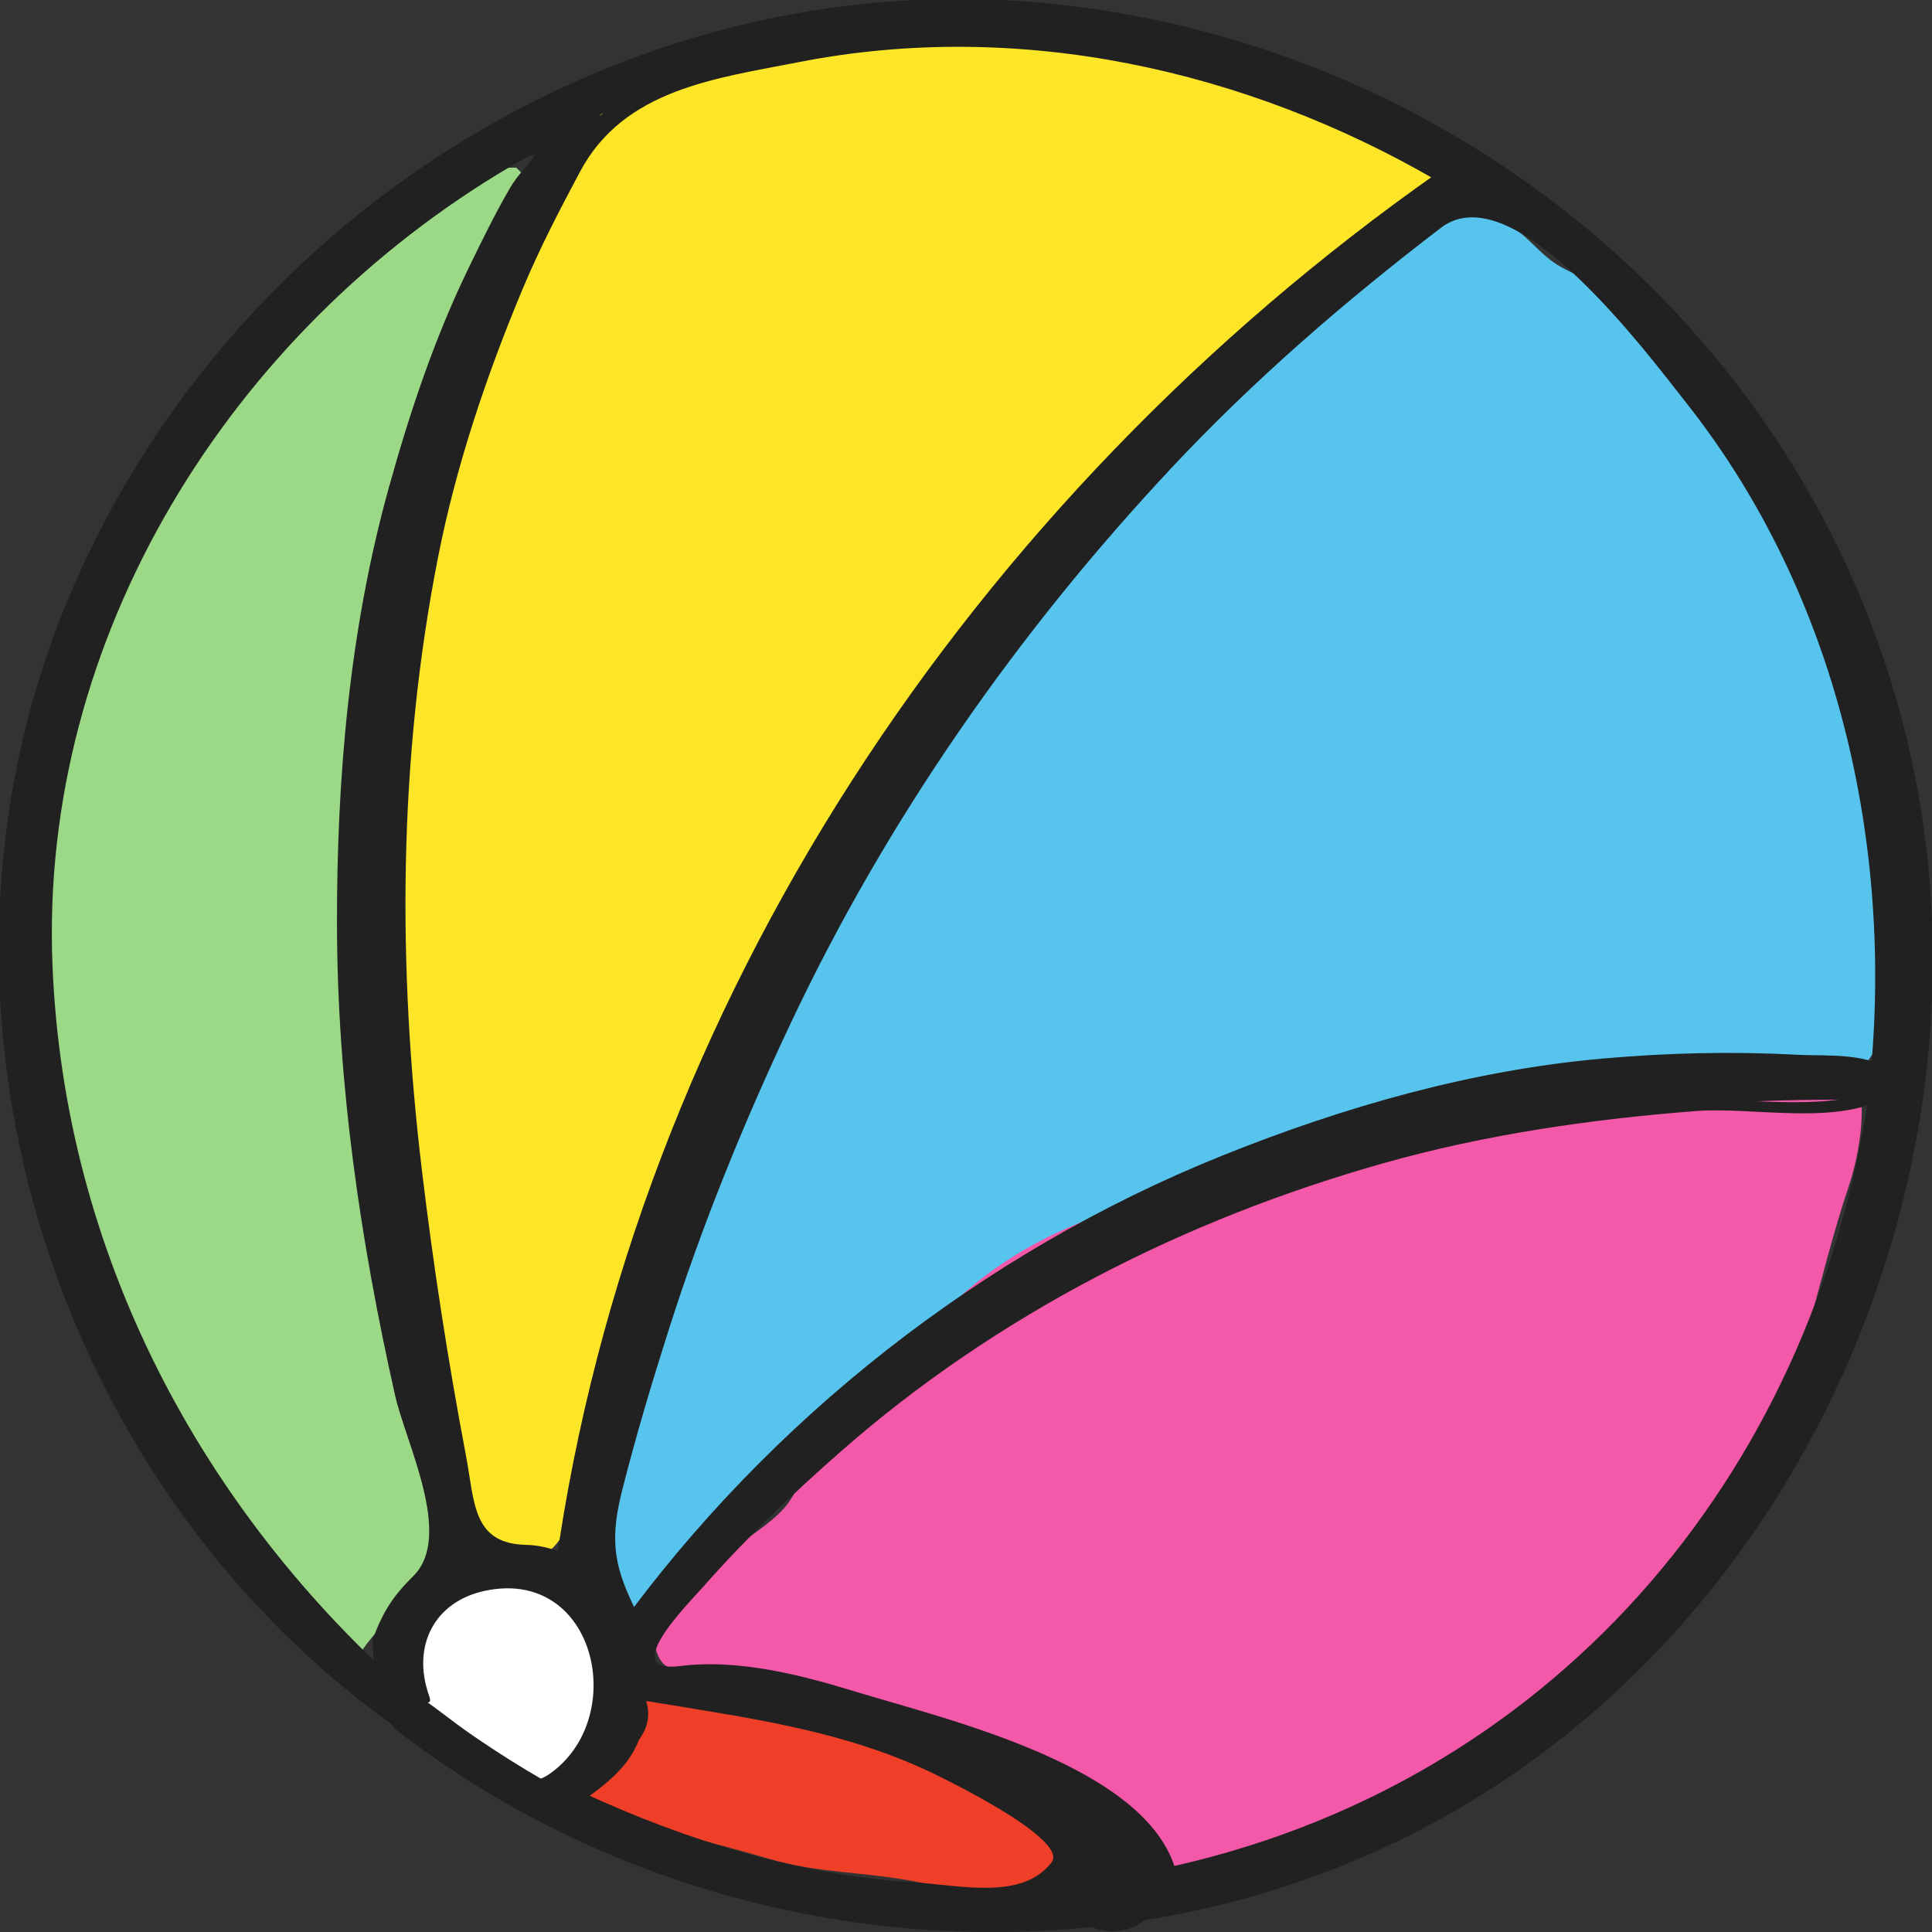 <?xml version="1.0" encoding="UTF-8" standalone="no"?>
<!-- Created with Inkscape (http://www.inkscape.org/) -->

<svg
   width="139.843"
   height="139.843"
   viewBox="0 0 37 37"
   version="1.1"
   id="svg502"
   inkscape:version="1.1.2 (b8e25be833, 2022-02-05)"
   sodipodi:docname="favicon.svg"
   inkscape:export-filename="D:\WS\GatesOfHeaven\goh_web\goh_site\apple-touch-icon.png"
   inkscape:export-xdpi="175.74055"
   inkscape:export-ydpi="175.74055"
   xmlns:inkscape="http://www.inkscape.org/namespaces/inkscape"
   xmlns:sodipodi="http://sodipodi.sourceforge.net/DTD/sodipodi-0.dtd"
   xmlns="http://www.w3.org/2000/svg"
   xmlns:svg="http://www.w3.org/2000/svg">
  <rect x="0" y="0" width="37" height="37" fill="#333333" stroke="none"/>
  <sodipodi:namedview
     id="namedview504"
     pagecolor="#505050"
     bordercolor="#ffffff"
     borderopacity="1"
     inkscape:pageshadow="0"
     inkscape:pageopacity="0"
     inkscape:pagecheckerboard="1"
     inkscape:document-units="mm"
     showgrid="false"
     fit-margin-top="0"
     fit-margin-left="0"
     fit-margin-right="0"
     fit-margin-bottom="0"
     inkscape:zoom="2.2948373"
     inkscape:cx="119.8342"
     inkscape:cy="153.38778"
     inkscape:window-width="1920"
     inkscape:window-height="1057"
     inkscape:window-x="-8"
     inkscape:window-y="-8"
     inkscape:window-maximized="1"
     inkscape:current-layer="layer1"
     units="px" />
  <defs
     id="defs499" />
  <g
     inkscape:label="Livello 1"
     inkscape:groupmode="layer"
     id="layer1"
     transform="translate(-289.152,-27.105)">
    <g
       id="g143"
       transform="matrix(0.354,0,0,-0.352,299.039,30.315)">
      <path
         d="m 0,0 c -5.848,0 -9.038,-3.341 -13.033,-7.353 -4.343,-4.359 -6.507,-11.26 -9.287,-16.75 -1.052,-2.072 -2.564,-3.876 -3.497,-5.966 -1.898,-4.257 -0.918,-10.333 -0.918,-14.995 0,-9.244 1.416,-17.049 7.277,-24.451 3.422,-4.32 6.867,-7.99 10.77,-11.67 1.386,2.266 4.197,4.313 5.337,6.41 1.485,2.734 0.358,6.469 -0.892,9.336 -1.185,2.71 -1.666,3.989 -2.1,7.354 -0.422,3.3 -0.677,6.318 -0.677,9.659 0,7.262 -0.824,15.155 0,22.358 0.623,5.412 2.705,10.78 4.436,16.008 0.845,2.552 3.253,6.983 2.918,9.726"
         style="fill:#9bd987;fill-opacity:1;fill-rule:nonzero;stroke:none"
         id="path145" />
    </g>
    <g
       id="g147"
       transform="matrix(0.354,0,0,-0.352,299.827,30.041)">
      <path
         d="m 0,0 c 5.67,5.242 10.306,6.719 17.633,7.131 5.135,0.288 9.892,0.852 14.896,-0.625 2.716,-0.802 5.63,-1.012 8.245,-2.216 1.708,-0.789 3.124,-1.719 4.914,-2.284 2.382,-0.753 3.869,-1.925 1.776,-4.19 -0.921,-0.992 -2.737,-1.393 -3.769,-2.278 -1.453,-1.251 -2.889,-2.921 -4.216,-4.422 -1.733,-1.965 -3.883,-3.425 -5.563,-5.592 -1.297,-1.672 -2.443,-3.511 -3.783,-5.186 -1.545,-1.932 -3.648,-3.257 -5.082,-5.23 -2.119,-2.91 -3.165,-6.147 -4.988,-9.147 -1.873,-3.08 -4.886,-5.065 -6.41,-8.439 -1.984,-4.386 -4.957,-8.691 -6.538,-13.23 -1.519,-4.361 -3.941,-7.944 -4.996,-12.447 -0.494,-2.107 -0.733,-7.063 -3.059,-8.227 -3.446,-1.723 -5.431,1.579 -6.018,4.191 -1.343,5.997 -1.889,11.912 -3.234,17.842 -1.82,8.019 -0.253,16.697 1.296,24.472 1.436,7.206 0.411,15.253 3.712,22.004 2.272,4.646 4.832,8.937 9.64,11.215"
         style="fill:#fde527;fill-opacity:1;fill-rule:nonzero;stroke:none"
         id="path149" />
    </g>
    <g
       id="g151"
       transform="matrix(0.354,0,0,-0.352,317.555,31.06)">
      <path
         d="m 0,0 c -4.592,0.723 -9.729,-6.733 -12.64,-9.441 -2.746,-2.558 -5.334,-5.175 -7.798,-8.21 -1.947,-2.398 -4.56,-4.396 -6.129,-7.063 -2.398,-4.07 -6.566,-6.436 -9.145,-10.323 -2.012,-3.034 -3.105,-6.856 -4.669,-10.143 -1.546,-3.243 -2.818,-6.586 -4.002,-9.963 -1.878,-5.348 -4.913,-10.154 -4.858,-15.881 0.032,-3.06 1.649,-4.489 2.648,-7.017 2.73,2.742 4.488,6.215 7.385,8.755 3.463,3.035 7.811,4.522 11.132,7.851 1.872,1.874 3.815,2.881 6.289,4.002 3.382,1.531 6.122,3.387 9.7,4.574 2.989,0.99 6.352,1.808 9.448,2.129 3.425,0.356 6.755,-0.184 10.061,0.882 2.672,0.864 5.034,1.667 7.933,1.723 3.868,0.075 6.078,0.515 6.429,4.729 0.44,5.256 -1.181,10.021 -1.287,15.323 -0.158,7.895 -4.865,14.074 -8.911,20.218 C 9.708,-5.008 7.03,-4.832 4.228,-3.297 3.08,-2.671 2.364,-1.48 1.274,-0.941 0.38,-0.498 -0.484,-0.516 -1.339,0"
         style="fill:#57c4ee;fill-opacity:1;fill-rule:nonzero;stroke:none"
         id="path153" />
    </g>
    <g
       id="g155"
       transform="matrix(0.354,0,0,-0.352,302.269,57.866)">
      <path
         d="m 0,0 c 0.708,2.562 3.782,3.554 5.368,5.337 0.766,0.858 1.105,2.201 1.706,3.131 1.644,2.532 3.88,3.919 5.806,6.274 2.962,3.619 7.227,6.086 11.626,7.106 1.118,0.258 2.279,0.063 3.333,0.484 0.901,0.36 1.779,1.059 2.697,1.507 3.055,1.493 6.192,1.2 9.423,2.275 5.361,1.782 10.971,3.757 16.799,3.742 1.432,-0.003 5.204,0.544 6.311,-0.713 1.121,-1.275 0.406,-4.756 -0.072,-6.187 C 61.254,17.738 60.457,12.449 57.922,7.353 56.5,4.497 54.589,2.316 52.81,-0.284 c -2.372,-3.467 -5.1,-6.261 -8.87,-7.727 -2.489,-0.965 -4.508,-2.61 -6.967,-3.574 -2.471,-0.968 -4.845,-2.764 -7.384,-3.352 -2.693,-0.626 -6.182,-0.626 -7.938,1.302 -1.523,1.675 -3.497,3.852 -5.381,5.113 -3.46,2.313 -7.652,2.867 -11.641,3.894 -1.133,0.291 -5.065,0.714 -5.797,1.505 -1.175,1.265 0.23,4.029 1.05,5.063 1.146,1.438 2.972,2.188 4.352,3.369 0.896,0.769 1.68,2.182 2.896,2.49"
         style="fill:#f358a9;fill-opacity:1;fill-rule:nonzero;stroke:none"
         id="path157" />
    </g>
    <g
       id="g159"
       transform="matrix(0.354,0,0,-0.352,300.299,61.785)">
      <path
         d="m 0,0 c 3.306,-0.791 6.82,-1.639 10.155,-2.621 2.604,-0.771 5.149,-0.695 7.841,-1.217 2.269,-0.438 4.851,-1.354 6.959,0.056 2.687,1.799 0.937,4.396 -1.392,5.785 -2.124,1.269 -4.457,2.41 -6.692,3.512 C 14.116,6.87 11.715,6.622 8.782,6.896 7.807,6.987 7.097,7.429 6.017,7.353 4.364,7.236 4.847,7.175 3.731,6.283 2.169,5.032 1.179,3.423 0.056,1.771 -0.098,1.544 -0.283,1.34 -0.446,1.113"
         style="fill:#ef3f28;fill-opacity:1;fill-rule:nonzero;stroke:none"
         id="path161" />
    </g>
    <g
       id="g163"
       transform="matrix(0.397,0,0,-0.328,296.913,59.05)">
      <path
         d="M 0,0 C -0.836,9.538 10.985,7.436 9.802,-0.945 9.372,-3.989 7.209,-8.491 3.313,-6.188 0.227,-4.365 1.447,-0.89 0.446,1.781"
         style="fill:#ffffff;fill-opacity:1;fill-rule:nonzero;stroke:none"
         id="path165" />
    </g>
    <g
       id="g167"
       transform="matrix(0.354,0,0,-0.352,311.416,63.007)">
      <path
         d="m 0,0 c -0.442,3.679 -8.178,6.241 -10.789,7.33 -3.913,1.637 -12.703,4.879 -17.513,3.265 0.004,0.544 -0.022,1.077 -0.129,1.61 16.958,21.109 39.902,30.392 66.665,29.941 0.328,-0.007 0.567,0.186 0.702,0.438 C 37.917,34.648 35.1,26.852 30.388,19.898 23.032,9.042 11.956,2.356 0,0 m -31.935,4.121 c 2.132,1.229 3.386,3.48 3.615,5.81 2.058,-0.308 7.731,-1.281 7.403,-1.218 1.951,-0.36 3.891,-0.859 5.783,-1.467 3.74,-1.216 7.03,-3.815 10.49,-5.627 -0.647,-0.464 -1.018,-1.26 -0.8,-2.373 -8.963,-0.767 -18.169,0.828 -26.491,4.875 m -1.878,1.026 c -0.018,-0.005 -0.036,-0.026 -0.058,-0.039 -2.25,1.219 -4.427,2.624 -6.505,4.214 -0.037,0.029 -0.07,0.026 -0.108,0.044 0.073,0.114 0.116,0.261 0.049,0.413 -2.1,5.044 4.584,7.62 8.235,5.274 3.941,-2.543 2.312,-8.36 -1.613,-9.906 m -7.369,4.211 c -19.521,16.71 -26.425,44.97 -11.841,67.42 5.125,7.889 12.105,13.888 20.003,17.79 -14.299,-22.719 -12.964,-52.579 -5.366,-77.444 -0.539,-0.22 -1.058,-0.499 -1.525,-0.865 -2.027,-1.608 -3.17,-4.796 -1.26,-6.89 0,0 -0.005,0 -0.011,-0.011 M 15.443,92.547 C -9.378,75.265 -28.146,47.169 -32.101,16.912 c -1.612,0.76 -3.532,0.972 -5.282,0.537 -5.48,27.307 -8.087,53.513 6.997,78.335 14.449,6.14 31.5,5.462 45.829,-3.237 M 39.029,43.292 c -0.064,0.259 -0.245,0.477 -0.579,0.523 -25.304,3.586 -52.71,-9.782 -67.225,-30.43 -0.442,1.115 -1.179,2.114 -2.238,2.882 6.95,30.832 22.162,56.639 48.056,75.298 C 33.535,80.701 41.14,61.687 39.029,43.292 m 1.648,16.619 C 36.103,82.754 16.624,99.636 -6.407,101.831 -29.174,104.003 -50.993,89.932 -59.445,68.82 -68.06,47.301 -60.321,21.661 -41.704,8.176 c 0.047,-0.1 0.12,-0.19 0.22,-0.277 10.708,-8.347 24.421,-12.118 37.659,-10.746 0.933,-0.409 2.04,-0.291 2.844,0.368 6.577,1.056 12.968,3.407 18.752,7.148 17.893,11.58 27.074,34.452 22.906,55.242"
         style="fill:#222121;fill-opacity:1;fill-rule:nonzero;stroke:none"
         id="path169" />
    </g>
    <g
       id="g175"
       transform="matrix(0.354,0,0,-0.352,325.457,47.682)">
      <path
         d="m 0,0 c -1.363,1.233 -3.609,0.982 -5.36,1.074 -3.52,0.186 -7,0.102 -10.509,-0.211 -7.077,-0.633 -14.001,-2.624 -20.566,-5.279 -13.031,-5.269 -24.517,-14.384 -32.714,-25.771 0.463,0.068 0.928,0.136 1.392,0.205 -1.383,2.738 -1.951,4.134 -1.155,7.304 0.743,2.962 1.616,5.889 2.537,8.8 1.804,5.699 4.052,11.249 6.591,16.657 5.209,11.097 12.247,21.244 20.589,30.205 4.458,4.79 9.409,9.094 14.591,13.079 3.898,2.997 11.033,-6.665 13.333,-9.6 8.102,-10.341 11.173,-23.932 9.874,-36.838 -0.052,-0.512 1.398,-0.221 1.441,0.209 1.928,19.133 -6.04,37.546 -22.03,48.44 -0.353,0.24 -0.939,0.039 -1.248,-0.187 -25.333,-18.495 -41.211,-45.13 -48.205,-75.486 -0.02,-0.064 -0.005,-0.12 0.043,-0.165 0.991,-0.715 1.72,-1.65 2.19,-2.807 0.212,-0.42 1.186,-0.082 1.393,0.204 6.968,9.681 16.082,17.284 26.631,22.805 6.028,3.155 12.556,5.316 19.211,6.662 3.334,0.674 6.731,0.991 10.125,1.137 2.653,0.114 8.424,0.894 10.492,-0.977 C -1.01,-0.851 0.336,-0.304 0,0"
         style="fill:#222121;fill-opacity:1;fill-rule:nonzero;stroke:none"
         id="path177" />
    </g>
    <g
       id="g179"
       transform="matrix(0.354,0,0,-0.352,316.675,30.42)">
      <path
         d="m 0,0 c -25.112,-17.743 -43.424,-45.135 -47.693,-75.823 0.434,0.143 0.869,0.286 1.303,0.429 -0.951,0.352 -1.839,0.739 -2.879,0.759 -2.933,0.059 -2.792,2.318 -3.272,4.864 -0.969,5.132 -1.761,10.293 -2.379,15.479 -1.324,11.118 -1.288,22.363 0.865,33.371 0.983,5.022 2.615,9.888 4.576,14.606 0.91,2.191 2,4.302 3.112,6.397 2.38,4.488 7.34,5.07 11.841,5.957 11.893,2.343 24.165,-0.403 34.514,-6.447 0.36,-0.21 1.707,0.334 1.166,0.65 -9.358,5.466 -19.657,7.871 -30.461,7.149 -4.516,-0.302 -8.921,-1.389 -13.199,-2.815 -4.692,-1.565 -5.624,-5.087 -7.704,-9.495 -10.445,-22.144 -7.37,-47.283 -2.769,-70.456 0.043,-0.219 0.47,-0.18 0.612,-0.159 1.603,-0.17 3.208,-0.34 4.811,-0.51 0.297,-0.11 1.245,0.009 1.304,0.43 4.248,30.536 22.398,57.785 47.395,75.448 C 1.787,0.289 0.325,0.23 0,0"
         style="fill:#222121;fill-opacity:1;fill-rule:nonzero;stroke:none"
         id="path181" />
    </g>
    <g
       id="g183"
       transform="matrix(0.354,0,0,-0.352,297.092,59.62)">
      <path
         d="m 0,0 c -11.638,10.22 -18.964,24.288 -19.59,39.85 -0.721,17.878 9.641,34.48 24.765,43.455 2.521,1.496 0.7,0.075 0.001,-1.135 C 4.359,80.756 3.645,79.287 2.935,77.818 1.088,74.001 -0.254,69.958 -1.383,65.88 -3.531,58.123 -4.218,50.013 -4.199,41.991 c 0.02,-8.596 1.27,-17.17 3.145,-25.543 0.583,-2.608 3.169,-7.653 0.98,-9.827 -1.1,-1.093 -1.635,-1.941 -2.159,-3.357 -0.16,-0.431 0.315,-4.118 0.888,-3.544 -0.389,-0.39 1.043,-0.272 1.336,0.02 0.003,0.004 0.007,0.008 0.011,0.011 0.049,0.053 0.067,0.114 0.057,0.184 -1.916,3.036 -0.423,5.733 2.498,7.39 C 2.665,7.386 2.892,7.528 2.844,7.69 -4.709,32.923 -6.048,61.742 8.153,84.95 8.496,85.511 7.232,85.206 7.048,85.111 -8.829,76.963 -19.611,61.679 -20.963,43.771 -22.242,26.818 -13.864,10.448 -1.354,-0.54 -1.004,-0.847 0.336,-0.295 0,0"
         style="fill:#222121;fill-opacity:1;fill-rule:nonzero;stroke:none"
         id="path185" />
    </g>
    <g
       id="g187"
       transform="matrix(0.354,0,0,-0.366,299.256,61.319)">
      <path
         d="m 0,0 c -0.02,-0.013 -0.039,-0.026 -0.059,-0.039 0.385,0.08 0.77,0.161 1.155,0.242 -1.407,0.774 -2.772,1.606 -4.107,2.497 -0.591,0.394 -1.163,0.814 -1.736,1.233 -1.196,0.875 -0.319,0.106 -0.579,0.81 -0.954,2.588 0.263,4.938 3.038,5.502 6.364,1.293 8.018,-7.673 2.586,-10.079 -0.93,-0.412 -0.065,-0.769 0.547,-0.498 4.747,2.103 6.292,9.309 0.434,11.133 -2.02,0.63 -4.348,0.16 -6.148,-0.867 C -5.606,9.512 -6.347,8.833 -6.722,8.06 -6.959,7.574 -7.145,7.078 -7.161,6.529 -7.188,5.71 -6.728,4.808 -6.821,4.031 c -0.014,-0.114 0.028,-0.176 0.137,-0.22 1.201,-0.493 2.397,-1.713 3.5,-2.426 1.011,-0.655 2.059,-1.252 3.114,-1.833 0.331,-0.182 0.88,0.057 1.154,0.242 0.02,0.014 0.039,0.026 0.059,0.04 C 1.793,0.272 0.328,0.222 0,0"
         style="fill:#222121;fill-opacity:1;fill-rule:nonzero;stroke:none"
         id="path189" />
    </g>
    <g
       id="g191"
       transform="matrix(0.354,0,0,-0.352,300.324,61.586)">
      <path
         d="M 0,0 C 1.216,0.883 2.446,1.818 3.007,3.299 3.496,3.962 3.627,4.666 3.396,5.41 4.477,5.243 5.554,5.059 6.632,4.88 10.812,4.185 14.896,3.393 18.756,1.553 18.747,1.557 26.351,-2.041 25.327,-3.373 23.74,-5.438 20.422,-4.616 17.933,-4.459 11.694,-4.065 5.65,-2.214 0.012,0.408 c -0.38,0.177 -1.715,-0.395 -1.166,-0.65 8.482,-3.945 17.453,-5.561 26.779,-4.917 0.229,0.015 0.996,0.128 1.015,0.471 0.249,0.76 0.498,1.52 0.748,2.279 0.107,0.14 0.053,0.239 -0.085,0.315 C 22.83,0.389 18.871,3.192 13.813,4.392 10.413,5.199 6.948,5.716 3.496,6.25 3.202,6.296 2.395,6.173 2.322,5.788 1.854,3.296 0.956,1.692 -1.143,0.166 -1.783,-0.3 -0.324,-0.236 0,0"
         style="fill:#222121;fill-opacity:1;fill-rule:nonzero;stroke:none"
         id="path193" />
    </g>
    <g
       id="g195"
       transform="matrix(0.354,0,0,-0.352,311.672,62.938)">
      <path
         d="m 0,0 c -1.564,5.742 -12.458,8.257 -17.4,9.782 -2.919,0.901 -6.319,1.769 -9.399,1.373 -3.402,-0.438 0.376,3.343 1.306,4.402 2.271,2.588 4.764,4.973 7.342,7.252 8.443,7.462 18.612,12.65 29.415,15.713 5.488,1.556 11.166,2.382 16.843,2.826 3.165,0.248 7.783,-0.856 10.541,0.871 -0.385,0.022 -0.772,0.045 -1.158,0.067 C 34.458,21.341 20.132,4.561 -0.809,0.118 c -0.878,-0.187 -0.693,-0.807 0.168,-0.624 21.388,4.538 36.45,21.429 39.573,43.001 0.07,0.487 -0.976,0.181 -1.159,0.067 C 35.65,41.232 29.76,42.166 27.208,41.966 23.736,41.695 20.295,41.168 16.878,40.51 10.688,39.318 4.685,37.316 -1.06,34.737 c -5.744,-2.578 -11.063,-6.002 -15.997,-9.893 -2.743,-2.163 -5.271,-4.584 -7.711,-7.081 -2.115,-2.166 -5.237,-4.387 -4.983,-7.556 0.022,-0.28 0.674,-0.152 0.809,-0.118 5.508,1.414 11.794,-1.205 16.845,-3.278 3.628,-1.49 9.489,-2.943 10.648,-7.2 C -1.328,-0.832 0.12,-0.441 0,0"
         style="fill:#222121;fill-opacity:1;fill-rule:nonzero;stroke:none"
         id="path197" />
    </g>
  </g>
</svg>
